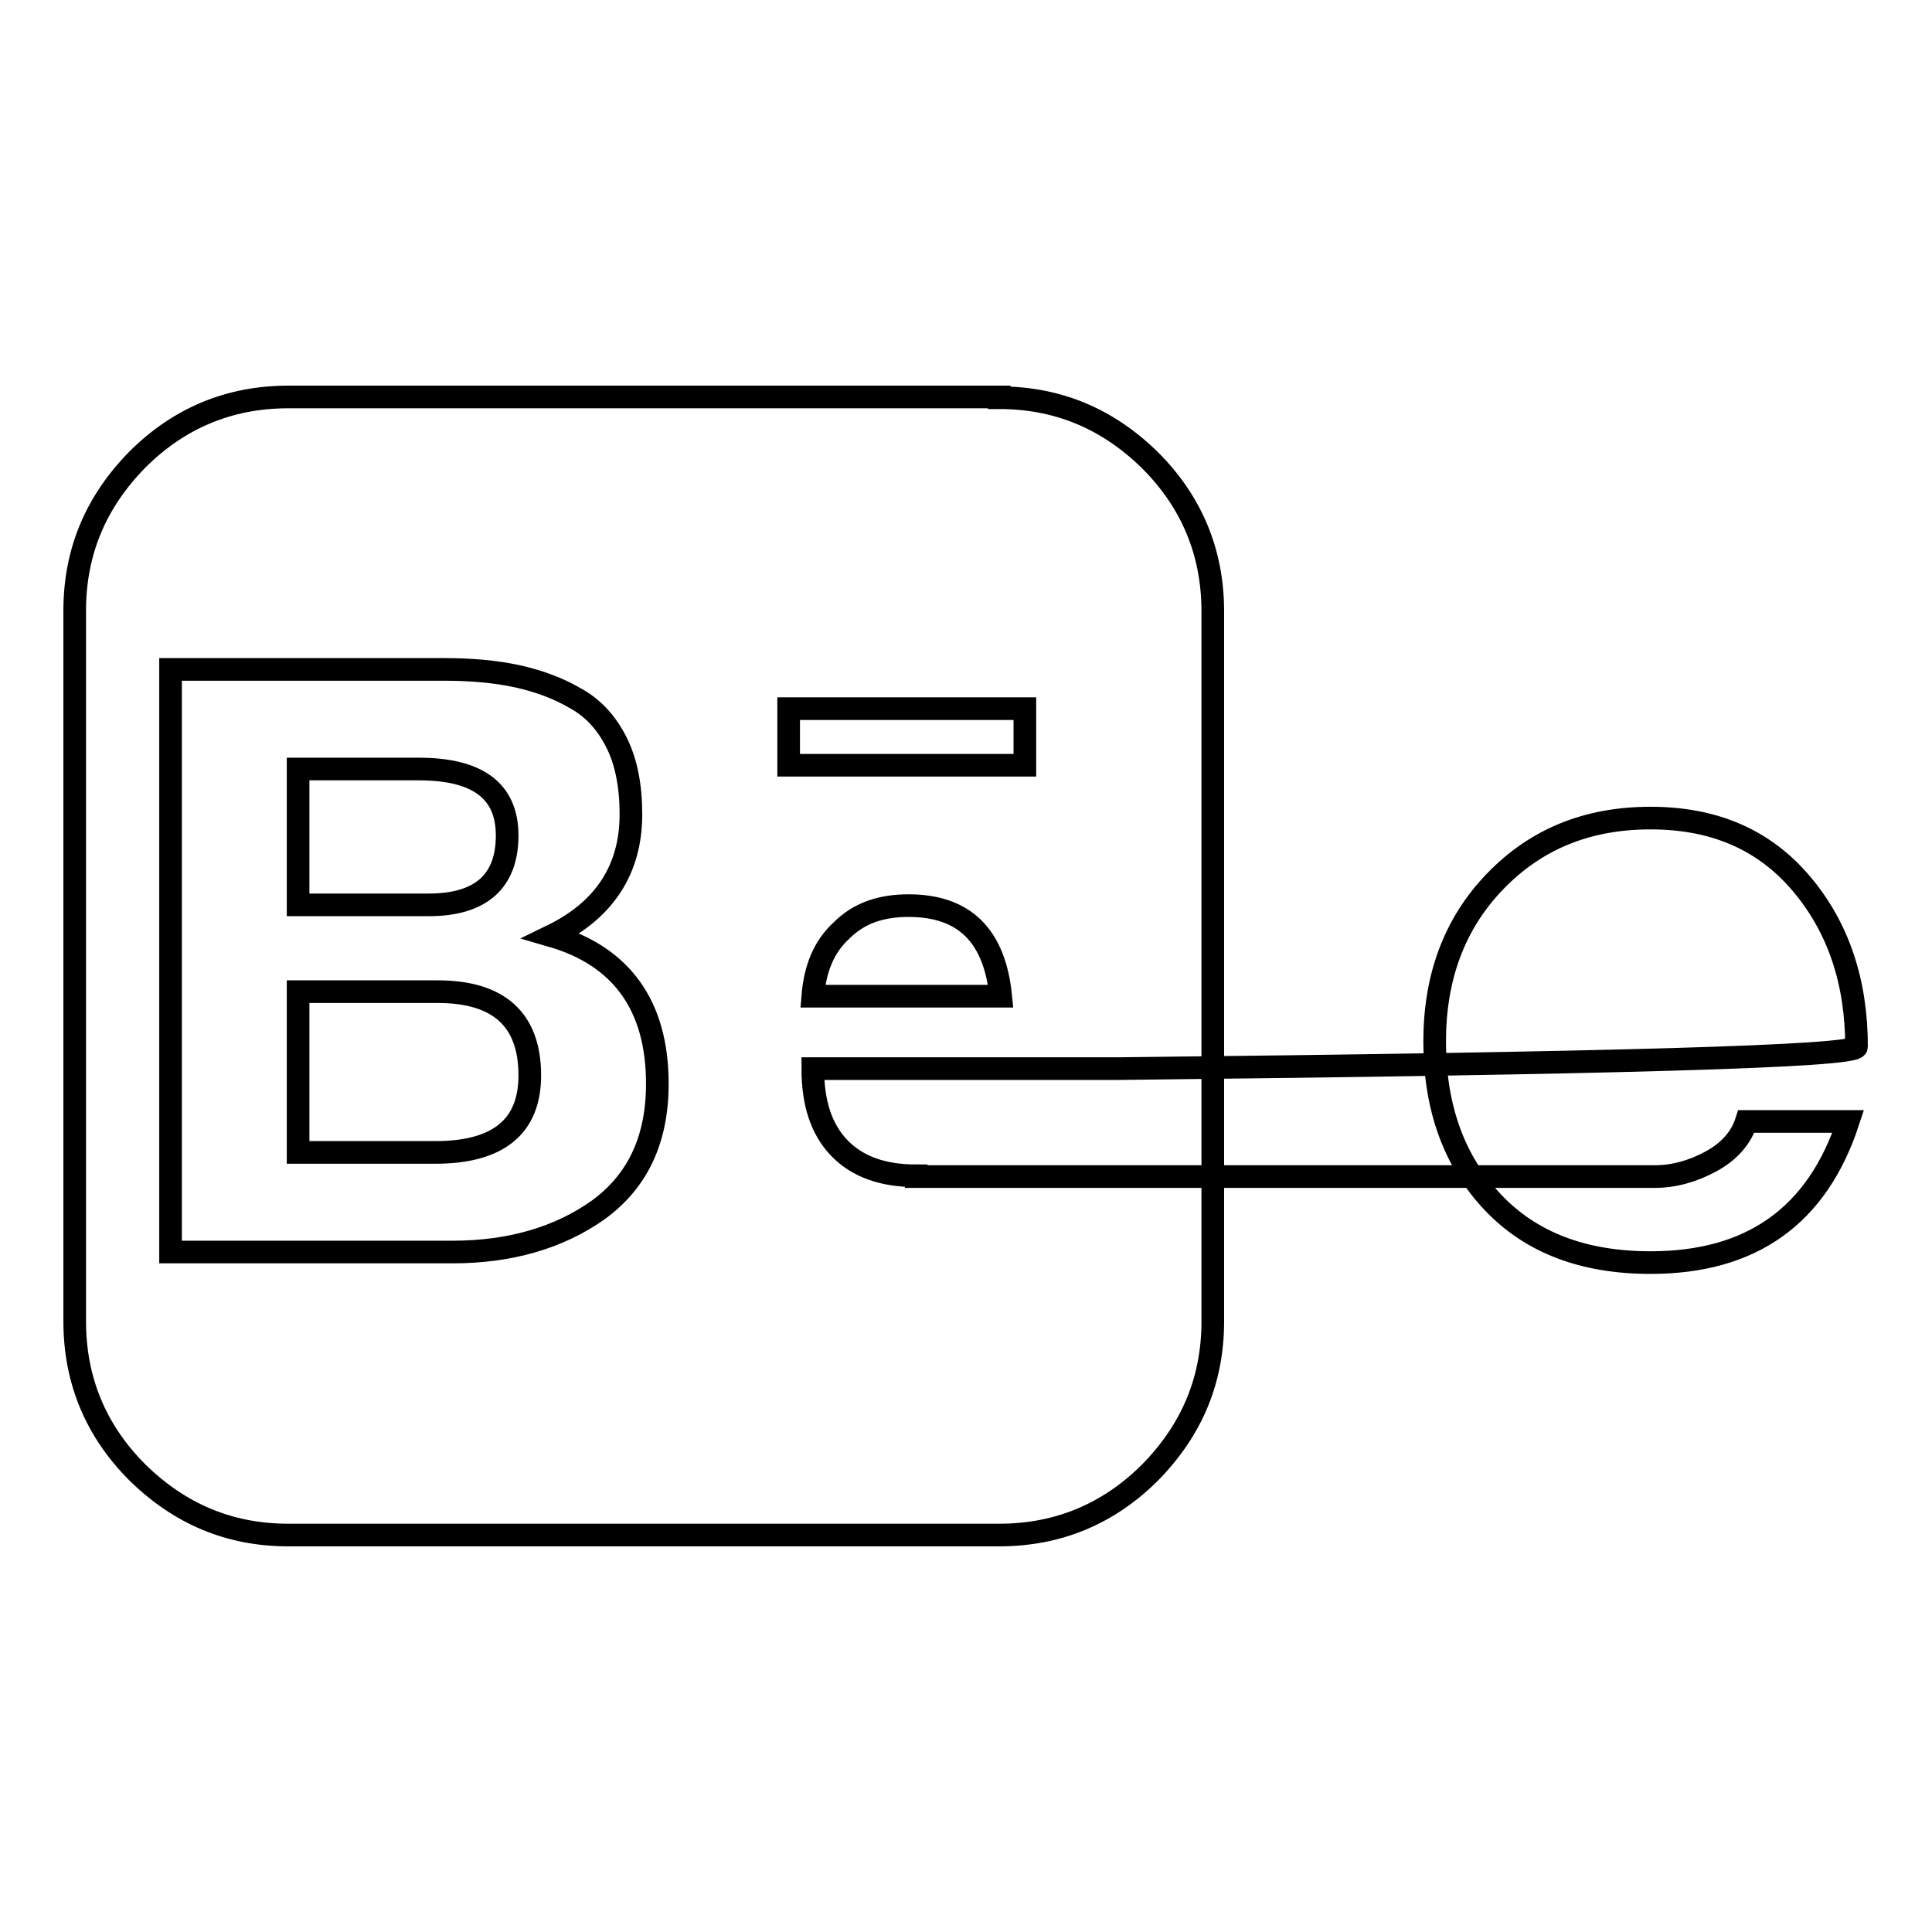 <?xml version="1.0" encoding="utf-8"?>
<!-- Svg Vector Icons : http://www.onlinewebfonts.com/icon -->
<!DOCTYPE svg PUBLIC "-//W3C//DTD SVG 1.1//EN" "http://www.w3.org/Graphics/SVG/1.1/DTD/svg11.dtd">
<svg version="1.1" xmlns="http://www.w3.org/2000/svg" xmlns:xlink="http://www.w3.org/1999/xlink" x="0px" y="0px" viewBox="0 0 256 256" enable-background="new 0 0 256 256" xml:space="preserve">
<g> <path stroke-width="3" fill-opacity="0" stroke="#000000"  d="M132.4,52.7c7.8,0,14.4,2.8,20,8.3c5.5,5.5,8.3,12.2,8.3,20v94.1c0,7.8-2.8,14.4-8.3,20 c-5.5,5.5-12.2,8.3-20,8.3H38.2c-7.8,0-14.4-2.8-20-8.3c-5.5-5.5-8.3-12.2-8.3-20V80.9c0-7.8,2.8-14.4,8.3-20 c5.5-5.5,12.2-8.3,20-8.3H132.4L132.4,52.7z M58.9,88.7H22.6v77.2H60c7.6,0,14.1-1.9,19.3-5.6c5.2-3.8,7.8-9.3,7.8-16.7 c0-10.3-4.7-16.9-14-19.6c7-3.4,10.5-8.8,10.5-16.1c0-3.7-0.6-6.9-1.9-9.5c-1.3-2.6-3.1-4.6-5.5-5.9c-2.4-1.4-5-2.3-7.7-2.9 C65.7,89,62.5,88.7,58.9,88.7L58.9,88.7z M56.8,119.9H39.5v-18h16c7.8,0,11.7,2.9,11.7,8.8C67.2,116.8,63.7,119.9,56.8,119.9z  M57.7,152.7H39.5v-21.3H58c8.1,0,12.2,3.7,12.2,11.1C70.2,149.3,66,152.7,57.7,152.7z M121.4,155.8c-4.4,0-7.8-1.2-10.2-3.7 c-2.4-2.5-3.5-6-3.5-10.5H148c65.4-0.7,98-1.6,98-2.9c0-8.6-2.4-15.8-7.3-21.6c-4.9-5.8-11.5-8.7-20-8.7c-8.4,0-15.2,2.8-20.6,8.4 c-5.4,5.6-8,12.7-8,21.2c0,8.8,2.6,15.9,7.7,21.3s12.1,8,20.9,8c13.4,0,22.1-6.2,26.2-18.7h-13.5c-0.7,2.2-2.3,4-4.7,5.3 c-2.4,1.3-4.9,2-7.4,2H121.4z M120.4,120c7.4,0,11.4,4,12.2,12h-24.9c0.3-3.7,1.5-6.6,3.8-8.7C113.8,121,116.7,120,120.4,120z  M104.5,93.9h31.3v7.5h-31.3V93.9z"/></g>
</svg>